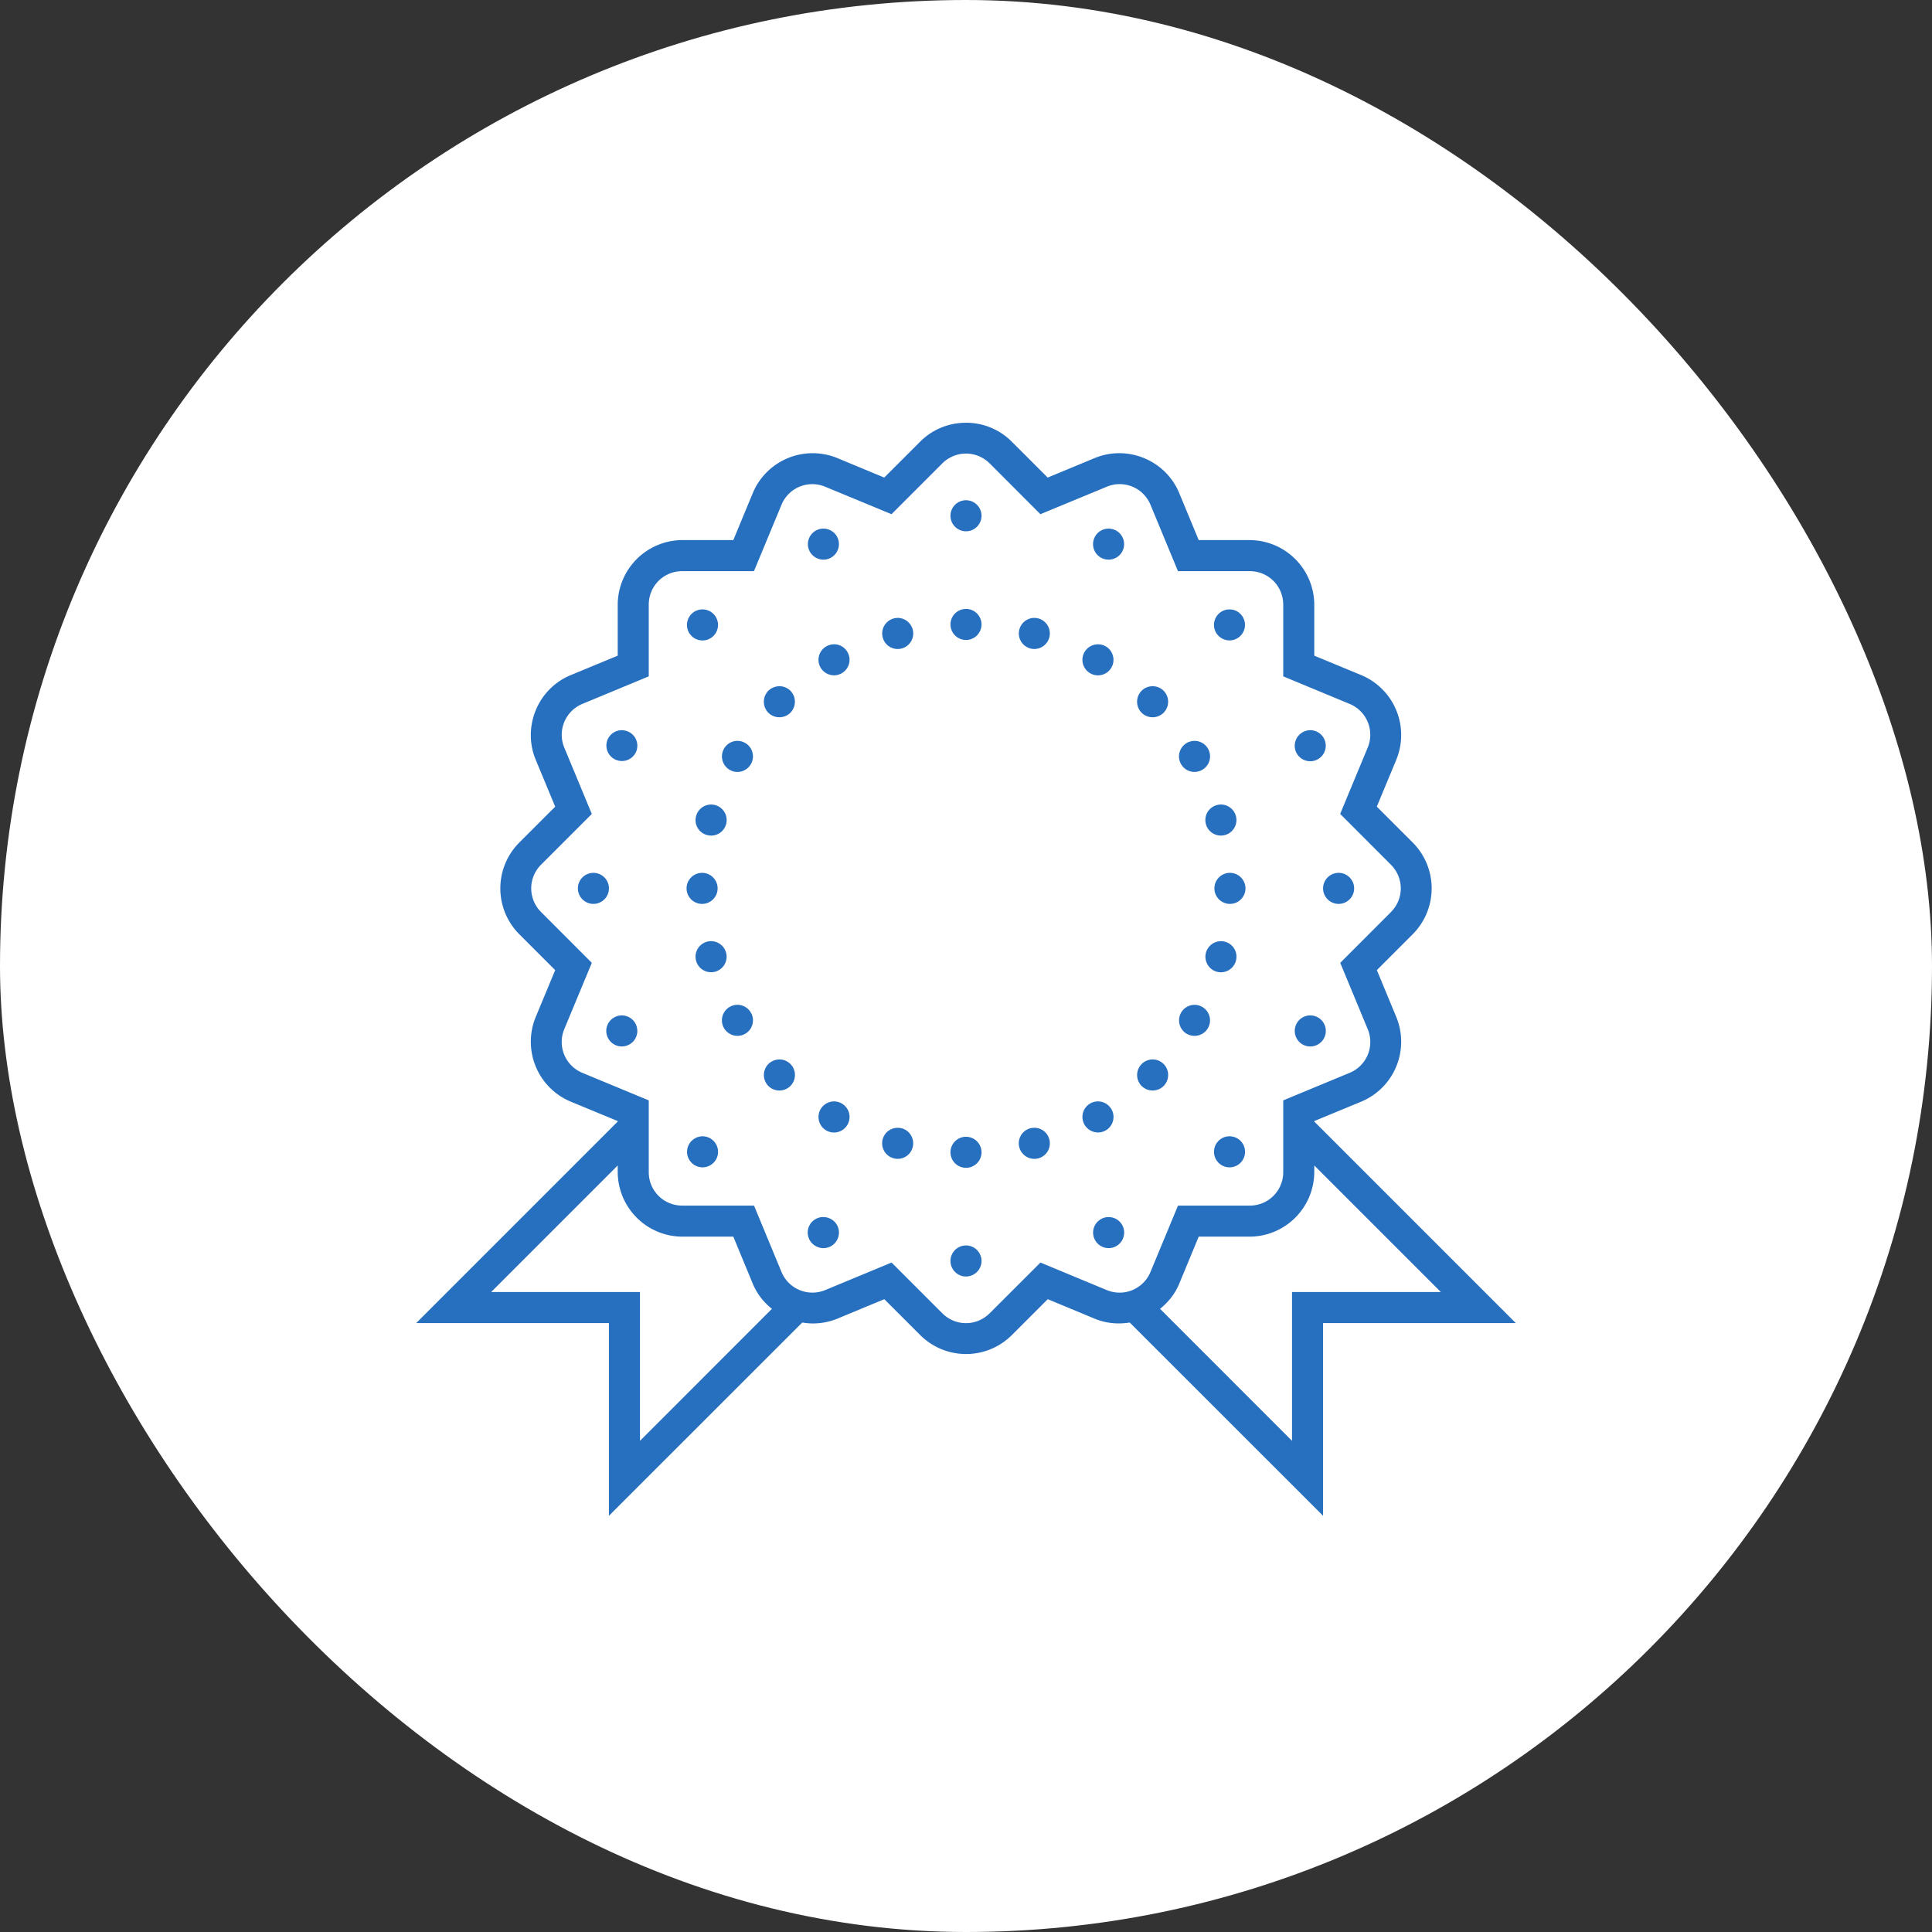 <svg width="112" height="112" fill="none" xmlns="http://www.w3.org/2000/svg"><rect width="100%" height="100%" fill="#333333" stroke="none"/><rect width="112" height="112" rx="56" fill="#fff"/><path d="M56 24.507c-.96 0-1.923.362-2.65 1.09l-2.089 2.088-2.725-1.132a3.762 3.762 0 0 0-4.897 2.032l-1.128 2.725h-2.954a3.76 3.76 0 0 0-3.747 3.747v2.953l-2.728 1.129c-1.902.787-2.813 2.995-2.029 4.897l1.132 2.728-2.088 2.088a3.76 3.76 0 0 0 0 5.299l2.088 2.088-1.132 2.725a3.763 3.763 0 0 0 2.029 4.897l2.728 1.128v.028L24.127 76.7H35.3v11.172l11.208-11.204a3.715 3.715 0 0 0 2.028-.221l2.728-1.132 2.089 2.088a3.76 3.76 0 0 0 5.298 0l2.088-2.088 2.725 1.132c.664.274 1.364.33 2.028.221L76.7 87.872V76.7h11.173L76.19 65.017v-.028l2.728-1.128a3.763 3.763 0 0 0 2.029-4.897l-1.129-2.725 2.085-2.088a3.764 3.764 0 0 0 0-5.302l-2.088-2.088 1.132-2.725a3.763 3.763 0 0 0-2.029-4.897L76.19 38.01v-2.953a3.76 3.76 0 0 0-3.747-3.747H69.49l-1.129-2.725c-.788-1.905-2.995-2.816-4.897-2.032l-2.728 1.132-2.089-2.088A3.73 3.73 0 0 0 56 24.507Zm0 1.786c.496 0 .992.193 1.378.576l2.936 2.94 3.839-1.59a1.933 1.933 0 0 1 2.545 1.051l1.59 3.84h4.155c1.086 0 1.947.86 1.947 1.947v4.152l3.84 1.593a1.936 1.936 0 0 1 1.054 2.545l-1.593 3.836 2.936 2.939c.77.77.77 1.986.004 2.756l-2.936 2.939 1.59 3.836a1.933 1.933 0 0 1-1.056 2.545L74.39 63.79v4.152a1.934 1.934 0 0 1-1.947 1.948H68.29l-1.593 3.84a1.936 1.936 0 0 1-2.545 1.054l-3.836-1.593-2.939 2.936c-.77.77-1.986.77-2.756 0l-2.936-2.936-3.839 1.593a1.94 1.94 0 0 1-2.545-1.055l-1.589-3.839h-4.156a1.934 1.934 0 0 1-1.947-1.948V63.79l-3.84-1.592a1.936 1.936 0 0 1-1.054-2.545l1.593-3.836-2.936-2.94a1.933 1.933 0 0 1 0-2.755l2.936-2.936-1.593-3.839a1.94 1.94 0 0 1 1.055-2.545l3.839-1.593v-4.152c0-1.086.861-1.947 1.947-1.947h4.152l1.593-3.84a1.932 1.932 0 0 1 2.545-1.05l3.836 1.588 2.939-2.939A1.948 1.948 0 0 1 56 26.293ZM56 29c-.496 0-.9.404-.9.9 0 .495.404.9.9.9s.9-.405.9-.9c0-.496-.404-.9-.9-.9Zm-8.258 1.645a.899.899 0 0 0-.84 1.241c.19.46.717.679 1.177.489a.903.903 0 0 0 .486-1.178.897.897 0 0 0-.823-.552Zm16.54 0a.892.892 0 0 0-.846.552.897.897 0 0 0 .485 1.178.903.903 0 0 0 1.178-.489.899.899 0 0 0-.816-1.24ZM56 35.3c-.496 0-.9.404-.9.9 0 .495.404.9.9.9s.9-.404.9-.9-.404-.9-.9-.9Zm15.286.028a.889.889 0 0 0-.647.264.895.895 0 0 0 0 1.269.895.895 0 0 0 1.27 0 .895.895 0 0 0 0-1.27.867.867 0 0 0-.623-.263Zm-30.547 0a.9.9 0 1 0 .622 1.536.9.9 0 0 0-.622-1.536Zm11.31.492c-.022 0-.043.004-.064.004a.9.9 0 0 0-.812 1.132.894.894 0 0 0 1.1.636.897.897 0 0 0 .637-1.1.905.905 0 0 0-.861-.672Zm7.903 0a.902.902 0 0 0-.225 1.772.888.888 0 0 0 .682-.091.9.9 0 0 0-.457-1.68Zm-11.623 1.53a.908.908 0 0 0-.85.668.909.909 0 0 0 .09.681.89.89 0 0 0 .55.419.877.877 0 0 0 .681-.092.897.897 0 0 0 .327-1.227.893.893 0 0 0-.798-.45Zm15.279.003a.899.899 0 0 0-.408 1.677c.429.25.981.102 1.227-.327a.884.884 0 0 0 .091-.686.89.89 0 0 0-.91-.664Zm-18.415 2.43a.914.914 0 0 0-.65.26.91.91 0 0 0 0 1.276.91.91 0 0 0 1.276 0 .91.91 0 0 0 0-1.277.892.892 0 0 0-.626-.26Zm21.639 0a.886.886 0 0 0-.65.26.904.904 0 0 0 0 1.276.906.906 0 0 0 1.272 0 .904.904 0 0 0 0-1.277.893.893 0 0 0-.622-.26ZM36.063 42.33a.898.898 0 0 0-.847.559.899.899 0 0 0 1.66.69.897.897 0 0 0-.486-1.179.938.938 0 0 0-.327-.07Zm39.899 0a.905.905 0 0 0-.837 1.248.9.9 0 1 0 .837-1.248Zm-6.733.619a.94.94 0 0 0-.432.12.915.915 0 0 0-.418.548.897.897 0 0 0 1.318 1.009.895.895 0 0 0 .33-1.227.901.901 0 0 0-.798-.45Zm-26.521 0a.902.902 0 0 0-.408 1.68c.429.25.98.102 1.227-.33a.874.874 0 0 0 .091-.682.873.873 0 0 0-.418-.545.901.901 0 0 0-.492-.123Zm-1.495 3.691a.902.902 0 0 0-.86.668.894.894 0 0 0 .635 1.1.9.9 0 1 0 .225-1.768Zm29.598 0a.855.855 0 0 0-.267.032.894.894 0 0 0-.636 1.1.897.897 0 0 0 1.1.637.902.902 0 0 0 .64-1.1.904.904 0 0 0-.837-.669ZM34.401 50.6c-.497 0-.9.404-.9.9 0 .495.403.9.9.9.495 0 .9-.404.9-.9s-.405-.9-.9-.9Zm6.3 0c-.497 0-.9.404-.9.9 0 .495.403.9.9.9.495 0 .9-.404.9-.9s-.405-.9-.9-.9Zm30.6 0c-.497 0-.9.404-.9.9 0 .495.403.9.9.9.495 0 .9-.404.9-.9s-.405-.9-.9-.9Zm6.3 0c-.497 0-.9.404-.9.9 0 .495.403.9.9.9.495 0 .9-.404.9-.9s-.405-.9-.9-.9Zm-36.345 3.962a.897.897 0 0 0-.904 1.128.9.9 0 1 0 .904-1.128Zm29.513 0a.902.902 0 0 0-.225 1.772.904.904 0 0 0 1.104-.64.897.897 0 0 0-.879-1.132ZM42.73 58.25a.902.902 0 0 0-.76 1.35c.12.204.317.355.549.418a.878.878 0 0 0 .682-.091.873.873 0 0 0 .418-.545.874.874 0 0 0-.091-.682.897.897 0 0 0-.798-.45Zm26.476.003a.9.9 0 0 0-.408 1.677.899.899 0 1 0 .408-1.677Zm-33.153.612a.87.87 0 0 0-.351.07.893.893 0 0 0-.485 1.175.897.897 0 1 0 1.66-.69.897.897 0 0 0-.824-.555Zm39.924 0a.896.896 0 0 0-.85.555.899.899 0 1 0 1.663.69.899.899 0 0 0-.813-1.245Zm-30.783 2.552a.932.932 0 0 0-.65.264.91.91 0 0 0 0 1.276.91.91 0 0 0 1.276 0 .913.913 0 0 0 .264-.64.899.899 0 0 0-.89-.9Zm21.639 0a.903.903 0 0 0-.65 1.54.906.906 0 0 0 1.272 0 .913.913 0 0 0 .264-.64.899.899 0 0 0-.886-.9Zm-3.206 2.433a.899.899 0 0 0-.207 1.768.892.892 0 0 0 1.1-.636.884.884 0 0 0-.092-.685.903.903 0 0 0-.802-.447Zm-15.318 0a.917.917 0 0 0-.738.45.909.909 0 0 0-.092.682.898.898 0 0 0 1.649.218.897.897 0 0 0-.327-1.227.901.901 0 0 0-.492-.123Zm3.723 1.53a.899.899 0 0 0-.225 1.768.894.894 0 0 0 1.1-.636.9.9 0 0 0-.633-1.104 1.14 1.14 0 0 0-.242-.029Zm7.963 0a.973.973 0 0 0-.267.028.898.898 0 0 0-.636 1.107.903.903 0 0 0 1.1.636.898.898 0 0 0 .636-1.108.897.897 0 0 0-.833-.664Zm-19.255.492a.906.906 0 0 0-.647.267.895.895 0 0 0 0 1.269.895.895 0 0 0 1.269 0 .895.895 0 0 0 0-1.27.885.885 0 0 0-.622-.266Zm30.547 0a.892.892 0 0 0-.65.267.9.9 0 1 0 .65-.267ZM56 65.9c-.496 0-.9.404-.9.9s.404.9.9.9.9-.404.9-.9-.404-.9-.9-.9Zm-20.19 1.663v.38a3.76 3.76 0 0 0 3.747 3.747h2.954l1.128 2.728a3.65 3.65 0 0 0 1.111 1.456l-7.65 7.653V74.9h-8.627l7.337-7.337Zm40.38 0 7.337 7.337H74.9v8.627l-7.65-7.653c.471-.38.865-.862 1.111-1.456l1.129-2.728h2.953a3.76 3.76 0 0 0 3.747-3.748v-.38Zm-28.434 2.992a.897.897 0 0 0-.366 1.73.893.893 0 0 0 1.175-.486.893.893 0 0 0-.486-1.174.863.863 0 0 0-.323-.07Zm16.516 0c-.12 0-.239.02-.351.07a.9.9 0 1 0 .352-.07ZM56 72.2c-.496 0-.9.404-.9.9s.404.9.9.9.9-.404.9-.9-.404-.9-.9-.9Z" fill="#276FBF"/></svg>